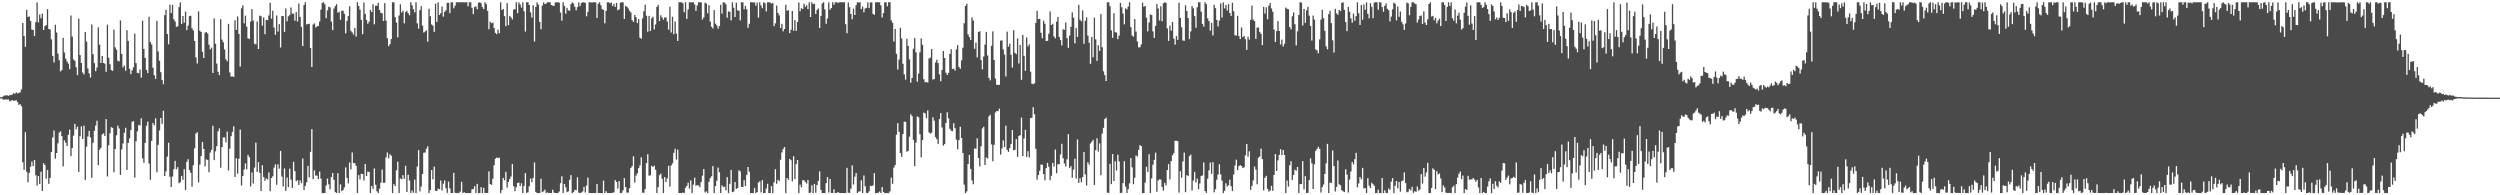 <?xml version="1.0" encoding="UTF-8"?>
<svg xmlns="http://www.w3.org/2000/svg" width="1920" height="150">
  <path d="M0 74.669h1v1.000H0zM1 74.482h1v1.030H1zM2 73.981h1v2.603H2zM3 73.378h1v3.111H3zM4 73.200h1v3.170H4zM5 73.187h1v3.248H5zM6 73.615h1v2.718H6zM7 73.074h1v4.793H7zM8 72.993h1v4.351H8zM9 72.562h1v4.247H9zM10 71.569h1v5.842H10zM11 71.999h1v5.269H11zM12 70.922h1v6.074H12zM13 71.726h1v6.655H13zM14 71.310h1v9.271H14zM15 70.948h1v8.998H15zM16 68.680h1v12.914H16zM17 17.654h1v106.982H17zM18 27.671h1v102.710H18zM19 35.930h1v65.558H19zM20 7.528h1v124.353H20zM21 13.020h1v126.975H21zM22 12.633h1v120.154H22zM23 16.133h1v111.985H23zM24 22.703h1v101.370H24zM25 23.058h1v104.495H25zM26 27.578h1v95.325H26zM27 16.992h1v117.622H27zM28 1.870h1v140.679H28zM29 17.139h1v118.105H29zM30 11.180h1v130.097H30zM31 14.070h1v117.774H31zM32 10.491h1v136.213H32zM33 23.064h1v102.281H33zM34 20.061h1v106.603H34zM35 19.315h1v117.973H35zM36 7.022h1v123.507H36zM37 22.211h1v118.955H37zM38 22.662h1v113.942H38zM39 30.280h1v86.435H39zM40 42.918h1v62.675H40zM41 48.047h1v52.187H41zM42 19.008h1v102.855H42zM43 24.947h1v92.574H43zM44 41.142h1v68.941H44zM45 46.224h1v55.601H45zM46 54.855h1v46.001H46zM47 53.812h1v50.763H47zM48 29.075h1v98.711H48zM49 40.290h1v67.491H49zM50 45.051h1v64.560H50zM51 47.216h1v64.955H51zM52 48.922h1v54.608H52zM53 53.162h1v46.356H53zM54 11.866h1v108.046H54zM55 28.128h1v85.612H55zM56 45.602h1v58.531H56zM57 46.705h1v48.415H57zM58 51.639h1v47.682H58zM59 57.749h1v39.459H59zM60 14.384h1v117.684H60zM61 42.305h1v62.279H61zM62 48.371h1v48.693H62zM63 55.728h1v51.014H63zM64 57.213h1v39.307H64zM65 24.572h1v113.562H65zM66 31.958h1v80.677H66zM67 52.521h1v52.265H67zM68 56.299h1v44.203H68zM69 59.600h1v45.921H69zM70 18.791h1v117.768H70zM71 41.649h1v68.029H71zM72 48.469h1v51.963H72zM73 54.682h1v41.794H73zM74 51.863h1v40.820H74zM75 20.970h1v105.882H75zM76 34.295h1v80.695H76zM77 48.326h1v65.210H77zM78 42.976h1v60.354H78zM79 48.355h1v54.070H79zM80 48.827h1v55.621H80zM81 55.150h1v36.275H81zM82 18.886h1v116.621H82zM83 44.266h1v67.335H83zM84 49.287h1v53.086H84zM85 53.848h1v43.825H85zM86 54.430h1v43.762H86zM87 22.742h1v109.622H87zM88 36.426h1v78.010H88zM89 38.190h1v65.723H89zM90 46.710h1v49.688H90zM91 47.150h1v51.502H91zM92 15.668h1v118.674H92zM93 41.468h1v73.256H93zM94 51.785h1v58.376H94zM95 50.394h1v51.587H95zM96 54.326h1v43.788H96zM97 23.172h1v107.405H97zM98 31.441h1v78.316H98zM99 52.835h1v53.526H99zM100 56.953h1v42.954H100zM101 54.060h1v39.394H101zM102 51.719h1v41.345H102zM103 25.914h1v110.549H103zM104 48.510h1v59.924H104zM105 55.984h1v44.933H105zM106 56.260h1v39.664H106zM107 53.339h1v43.015H107zM108 59.660h1v31.242H108zM109 15.851h1v105.746H109zM110 37.576h1v87.381H110zM111 44.513h1v65.242H111zM112 53.698h1v42.851H112zM113 56.152h1v37.230H113zM114 12.838h1v112.822H114zM115 32.375h1v105.645H115zM116 34.130h1v74.063H116zM117 52.015h1v42.524H117zM118 57.771h1v38.485H118zM119 60.697h1v30.124H119zM120 15.951h1v116.326H120zM121 39.509h1v71.725H121zM122 46.659h1v53.534H122zM123 55.440h1v35.114H123zM124 61.380h1v33.750H124zM125 64.650h1v20.381H125zM126 11.663h1v123.580H126zM127 7.541h1v124.053H127zM128 26.164h1v94.113H128zM129 34.022h1v75.579H129zM130 3.527h1v132.182H130zM131 10.015h1v133.581H131zM132 3.778h1v131.818H132zM133 14.774h1v115.180H133zM134 16.506h1v107.032H134zM135 20.677h1v109.303H135zM136 20.151h1v108.191H136zM137 5.546h1v135.227H137zM138 1.900h1v137.967H138zM139 18.419h1v116.689H139zM140 12.265h1v125.826H140zM141 17.412h1v112.565H141zM142 8.873h1v137.137H142zM143 23.103h1v101.188H143zM144 19.632h1v102.650H144zM145 12.390h1v118.224H145zM146 12.129h1v120.605H146zM147 21.782h1v121.566H147zM148 23.328h1v103.574H148zM149 31.414h1v82.563H149zM150 44.065h1v58.436H150zM151 48.732h1v52.855H151zM152 8.775h1v131.289H152zM153 23.533h1v102.909H153zM154 24.593h1v95.190H154zM155 39.800h1v69.214H155zM156 44.561h1v69.840H156zM157 25.153h1v102.585H157zM158 24.598h1v97.803H158zM159 25.746h1v97.067H159zM160 34.236h1v98.079H160zM161 37.960h1v79.235H161zM162 36.548h1v78.491H162zM163 55.994h1v40.639H163zM164 14.191h1v108.778H164zM165 33.605h1v82.677H165zM166 48.849h1v63.372H166zM167 55.087h1v45.805H167zM168 57.636h1v40.976H168zM169 14.786h1v114.001H169zM170 30.398h1v82.537H170zM171 32.482h1v73.037H171zM172 37.974h1v67.530H172zM173 45.505h1v63.842H173zM174 47.072h1v53.954H174zM175 18.336h1v112.596H175zM176 55.626h1v58.573H176zM177 58.801h1v45.801H177zM178 58.628h1v42.644H178zM179 59.099h1v37.895H179zM180 15.581h1v120.423H180zM181 22.994h1v98.530H181zM182 12.669h1v120.744H182zM183 26.051h1v95.871H183zM184 51.123h1v48.427H184zM185 6.392h1v136.070H185zM186 4.050h1v131.187H186zM187 17.932h1v112.251H187zM188 12.017h1v113.492H188zM189 20.549h1v109.455H189zM190 29.493h1v89.466H190zM191 29.922h1v90.790H191zM192 16.594h1v126.600H192zM193 7.010h1v125.431H193zM194 15.807h1v125.107H194zM195 33.573h1v95.132H195zM196 34.056h1v75.511H196zM197 16.471h1v115.646H197zM198 37.649h1v86.894H198zM199 12.045h1v120.720H199zM200 12.506h1v134.193H200zM201 19.680h1v107.254H201zM202 13.354h1v122.616H202zM203 26.279h1v112.551H203zM204 15.237h1v121.744H204zM205 15.510h1v122.335H205zM206 11.892h1v120.575H206zM207 2.175h1v144.704H207zM208 14.322h1v122.435H208zM209 8.239h1v127.183H209zM210 21.157h1v107.589H210zM211 26.723h1v99.495H211zM212 11.855h1v130.067H212zM213 24.280h1v101.923H213zM214 18.535h1v110.983H214zM215 36.466h1v79.426H215zM216 12.265h1v123.336H216zM217 12.381h1v130.817H217zM218 24.456h1v104.907H218zM219 6.526h1v140.104H219zM220 16.329h1v120.041H220zM221 12.483h1v131.163H221zM222 11.552h1v117.985H222zM223 5.729h1v132.198H223zM224 10.542h1v133.722H224zM225 10.408h1v113.873H225zM226 15.932h1v115.485H226zM227 9.264h1v129.923H227zM228 16.556h1v121.810H228zM229 2.751h1v139.304H229zM230 13.000h1v125.506H230zM231 20.614h1v120.102H231zM232 35.389h1v86.328H232zM233 3.889h1v142.083H233zM234 1.795h1v140.956H234zM235 18.792h1v121.249H235zM236 18.429h1v108.925H236zM237 18.196h1v117.952H237zM238 36.935h1v79.673H238zM239 51.458h1v47.731H239zM240 18.853h1v118.717H240zM241 17.918h1v112.958H241zM242 21.067h1v113.815H242zM243 20.263h1v114.603H243zM244 19.899h1v117.696H244zM245 16.476h1v115.226H245zM246 7.410h1v129.737H246zM247 2.200h1v146.077H247zM248 1.720h1v146.560H248zM249 3.317h1v144.960H249zM250 14.002h1v128.411H250zM251 7.962h1v129.137H251zM252 5.240h1v136.321H252zM253 5.620h1v139.746H253zM254 16.611h1v119.326H254zM255 23.131h1v109.738H255zM256 6.593h1v131.488H256zM257 4.708h1v142.827H257zM258 3.227h1v145.001H258zM259 9.724h1v123.285H259zM260 9.010h1v139.270H260zM261 15.184h1v126.422H261zM262 8.259h1v138.581H262zM263 8.263h1v137.712H263zM264 10.635h1v133.296H264zM265 25.581h1v103.042H265zM266 16.029h1v120.579H266zM267 12.372h1v128.460H267zM268 4.754h1v120.081H268zM269 23.720h1v106.317H269zM270 24.958h1v92.131H270zM271 26.537h1v98.757H271zM272 21.497h1v103.765H272zM273 28.092h1v99.242H273zM274 1.721h1v146.525H274zM275 4.624h1v129.855H275zM276 7.417h1v130.350H276zM277 15.329h1v118.073H277zM278 26.286h1v107.413H278zM279 1.931h1v136.734H279zM280 10.645h1v115.338H280zM281 15.254h1v119.906H281zM282 18.235h1v113.567H282zM283 16.617h1v115.468H283zM284 7.514h1v140.703H284zM285 9.295h1v133.538H285zM286 3.295h1v141.815H286zM287 18.667h1v110.730H287zM288 4.373h1v137.492H288zM289 4.479h1v142.456H289zM290 2.156h1v146.122H290zM291 7.621h1v137.279H291zM292 9.812h1v130.480H292zM293 10.151h1v120.040H293zM294 16.108h1v124.340H294zM295 2.375h1v137.985H295zM296 15.841h1v105.099H296zM297 29.379h1v87.711H297zM298 35.478h1v86.163H298zM299 33.895h1v84.600H299zM300 30.013h1v89.612H300zM301 1.757h1v146.506H301zM302 1.776h1v139.654H302zM303 13.162h1v129.760H303zM304 17.287h1v113.466H304zM305 28.725h1v95.498H305zM306 11.921h1v136.354H306zM307 3.295h1v133.755H307zM308 9.624h1v128.043H308zM309 8.186h1v126.314H309zM310 17.896h1v119.421H310zM311 9.295h1v118.042H311zM312 8.277h1v139.164H312zM313 10.068h1v124.110H313zM314 11.700h1v126.969H314zM315 1.721h1v146.426H315zM316 4.107h1v142.246H316zM317 7.094h1v140.981H317zM318 9.481h1v128.432H318zM319 1.724h1v146.550H319zM320 17.924h1v109.947H320zM321 21.981h1v93.245H321zM322 7.904h1v139.072H322zM323 4.734h1v138.509H323zM324 19.694h1v113.928H324zM325 24.977h1v92.362H325zM326 24.203h1v92.954H326zM327 23.304h1v90.914H327zM328 32.012h1v80.339H328zM329 6.684h1v141.571H329zM330 12.487h1v133.411H330zM331 18.776h1v111.783H331zM332 19.656h1v118.073H332zM333 24.471h1v103.459H333zM334 2.833h1v143.632H334zM335 16.844h1v129.908H335zM336 1.765h1v143.108H336zM337 11.522h1v133.834H337zM338 10.172h1v128.428H338zM339 5.036h1v141.253H339zM340 12.767h1v128.263H340zM341 9.101h1v129.500H341zM342 7.930h1v136.610H342zM343 2.203h1v145.917H343zM344 2.155h1v137.303H344zM345 10.120h1v134.512H345zM346 1.787h1v146.480H346zM347 1.726h1v146.496H347zM348 6.344h1v126.436H348zM349 4.328h1v143.759H349zM350 1.735h1v146.503H350zM351 1.720h1v146.558H351zM352 1.721h1v146.451H352zM353 1.724h1v145.410H353zM354 1.720h1v137.879H354zM355 1.721h1v146.525H355zM356 1.778h1v145.835H356zM357 1.759h1v146.521H357zM358 1.741h1v146.536H358zM359 4.851h1v143.414H359zM360 1.730h1v146.547H360zM361 1.720h1v146.429H361zM362 6.014h1v139.381H362zM363 10.859h1v134.349H363zM364 5.412h1v137.592H364zM365 4.866h1v143.356H365zM366 7.042h1v134.183H366zM367 2.041h1v146.238H367zM368 1.720h1v146.531H368zM369 2.495h1v141.209H369zM370 5.453h1v142.802H370zM371 6.982h1v137.283H371zM372 1.724h1v146.430H372zM373 3.250h1v145.014H373zM374 8.409h1v139.783H374zM375 22.466h1v109.122H375zM376 16.714h1v124.626H376zM377 17.818h1v124.172H377zM378 17.314h1v120.000H378zM379 21.610h1v105.317H379zM380 25.256h1v96.623H380zM381 26.272h1v94.701H381zM382 22.770h1v98.622H382zM383 25.490h1v95.615H383zM384 1.757h1v146.496H384zM385 7.717h1v138.271H385zM386 6.856h1v129.735H386zM387 12.371h1v126.124H387zM388 20.110h1v111.845H388zM389 2.402h1v141.609H389zM390 19.287h1v120.506H390zM391 12.177h1v125.336H391zM392 13.379h1v122.195H392zM393 14.960h1v110.941H393zM394 7.381h1v135.580H394zM395 7.066h1v139.758H395zM396 1.721h1v142.080H396zM397 10.155h1v130.427H397zM398 1.777h1v138.402H398zM399 3.435h1v139.520H399zM400 5.834h1v134.982H400zM401 1.795h1v146.479H401zM402 8.667h1v134.095H402zM403 24.237h1v108.716H403zM404 1.722h1v146.430H404zM405 1.720h1v145.970H405zM406 3.781h1v139.330H406zM407 9.454h1v127.638H407zM408 13.504h1v126.425H408zM409 4.003h1v132.635H409zM410 31.841h1v92.949H410zM411 5.386h1v142.023H411zM412 1.841h1v146.430H412zM413 3.601h1v144.674H413zM414 16.826h1v131.447H414zM415 22.429h1v114.882H415zM416 4.326h1v143.273H416zM417 1.912h1v145.008H417zM418 3.171h1v142.496H418zM419 2.658h1v145.591H419zM420 1.747h1v146.064H420zM421 1.737h1v146.538H421zM422 1.720h1v146.446H422zM423 3.907h1v144.372H423zM424 4.279h1v141.435H424zM425 4.605h1v143.292H425zM426 1.885h1v146.392H426zM427 1.720h1v146.560H427zM428 1.722h1v146.558H428zM429 2.064h1v145.028H429zM430 9.585h1v131.060H430zM431 15.892h1v119.478H431zM432 1.723h1v146.495H432zM433 4.564h1v136.735H433zM434 10.423h1v133.404H434zM435 5.989h1v141.547H435zM436 7.928h1v138.966H436zM437 8.231h1v129.866H437zM438 3.209h1v131.278H438zM439 1.735h1v146.540H439zM440 2.642h1v144.840H440zM441 5.157h1v140.609H441zM442 7.917h1v138.172H442zM443 5.407h1v130.781H443zM444 1.824h1v146.085H444zM445 4.690h1v143.565H445zM446 2.371h1v145.542H446zM447 1.801h1v145.265H447zM448 1.722h1v141.799H448zM449 2.222h1v145.629H449zM450 12.550h1v129.929H450zM451 9.092h1v127.304H451zM452 1.721h1v146.443H452zM453 1.720h1v146.559H453zM454 1.977h1v146.297H454zM455 1.720h1v146.521H455zM456 1.742h1v146.472H456zM457 1.811h1v146.467H457zM458 13.761h1v127.622H458zM459 2.799h1v145.451H459zM460 1.731h1v146.548H460zM461 4.037h1v144.236H461zM462 7.034h1v141.218H462zM463 7.652h1v131.126H463zM464 17.941h1v130.279H464zM465 8.388h1v138.448H465zM466 1.748h1v146.526H466zM467 1.722h1v146.558H467zM468 2.507h1v145.761H468zM469 1.920h1v146.357H469zM470 4.588h1v143.429H470zM471 2.934h1v144.874H471zM472 5.313h1v133.031H472zM473 2.249h1v137.496H473zM474 7.888h1v136.896H474zM475 7.160h1v131.920H475zM476 2.016h1v146.258H476zM477 1.771h1v146.357H477zM478 1.728h1v144.458H478zM479 14.583h1v122.291H479zM480 4.513h1v139.099H480zM481 5.236h1v142.708H481zM482 6.430h1v141.483H482zM483 8.168h1v136.354H483zM484 9.507h1v119.490H484zM485 15.480h1v112.163H485zM486 16.827h1v103.194H486zM487 11.517h1v128.663H487zM488 13.165h1v121.628H488zM489 17.737h1v115.364H489zM490 14.626h1v114.465H490zM491 28.912h1v98.140H491zM492 29.792h1v91.022H492zM493 14.126h1v133.819H493zM494 8.610h1v139.477H494zM495 3.569h1v141.615H495zM496 12.100h1v113.205H496zM497 24.391h1v94.041H497zM498 12.180h1v122.772H498zM499 23.795h1v110.822H499zM500 14.050h1v113.295H500zM501 12.848h1v115.463H501zM502 22.553h1v104.613H502zM503 18.766h1v111.629H503zM504 5.389h1v142.883H504zM505 3.670h1v140.071H505zM506 16.178h1v118.398H506zM507 11.739h1v121.607H507zM508 13.356h1v123.919H508zM509 15.132h1v133.114H509zM510 13.400h1v122.575H510zM511 13.342h1v126.545H511zM512 16.609h1v120.409H512zM513 22.786h1v104.532H513zM514 5.118h1v138.219H514zM515 24.961h1v102.125H515zM516 12.852h1v112.627H516zM517 26.296h1v91.116H517zM518 16.508h1v97.710H518zM519 25.811h1v96.769H519zM520 31.438h1v83.486H520zM521 1.720h1v146.558H521zM522 1.722h1v146.557H522zM523 1.743h1v146.520H523zM524 2.516h1v145.280H524zM525 9.391h1v138.832H525zM526 1.791h1v142.427H526zM527 14.558h1v128.163H527zM528 7.244h1v133.036H528zM529 1.724h1v143.135H529zM530 1.720h1v136.752H530zM531 1.732h1v146.548H531zM532 1.749h1v140.072H532zM533 3.440h1v133.069H533zM534 8.335h1v134.323H534zM535 4.151h1v137.959H535zM536 1.733h1v140.664H536zM537 1.808h1v141.926H537zM538 1.721h1v137.982H538zM539 14.945h1v119.978H539zM540 13.425h1v116.384H540zM541 2.125h1v145.658H541zM542 2.691h1v144.303H542zM543 10.194h1v138.040H543zM544 3.982h1v135.624H544zM545 16.591h1v120.204H545zM546 20.552h1v114.790H546zM547 21.859h1v105.657H547zM548 7.763h1v140.517H548zM549 18.188h1v124.746H549zM550 19.550h1v119.279H550zM551 22.003h1v106.640H551zM552 20.044h1v112.282H552zM553 3.627h1v144.621H553zM554 10.474h1v131.870H554zM555 1.787h1v141.874H555zM556 1.990h1v141.395H556zM557 3.334h1v142.879H557zM558 13.535h1v122.510H558zM559 8.678h1v139.595H559zM560 9.050h1v132.111H560zM561 15.683h1v114.834H561zM562 1.771h1v145.757H562zM563 5.889h1v141.199H563zM564 13.077h1v126.714H564zM565 2.053h1v143.028H565zM566 7.939h1v136.402H566zM567 8.219h1v122.524H567zM568 15.689h1v115.964H568zM569 1.751h1v141.740H569zM570 1.778h1v141.956H570zM571 7.155h1v131.220H571zM572 4.491h1v138.371H572zM573 7.109h1v127.207H573zM574 21.378h1v106.868H574zM575 18.238h1v113.637H575zM576 1.740h1v146.540H576zM577 1.720h1v146.557H577zM578 1.869h1v146.384H578zM579 1.787h1v142.489H579zM580 4.384h1v143.896H580zM581 2.002h1v145.576H581zM582 13.467h1v126.713H582zM583 1.726h1v137.526H583zM584 4.241h1v143.557H584zM585 6.322h1v131.955H585zM586 1.774h1v146.505H586zM587 2.487h1v145.716H587zM588 8.775h1v136.067H588zM589 1.725h1v139.417H589zM590 1.723h1v146.557H590zM591 1.829h1v146.404H591zM592 2.835h1v140.171H592zM593 2.141h1v146.123H593zM594 20.124h1v119.923H594zM595 17.921h1v111.989H595zM596 4.230h1v136.856H596zM597 9.954h1v128.105H597zM598 11.842h1v127.254H598zM599 21.536h1v101.166H599zM600 18.264h1v98.800H600zM601 24.049h1v90.338H601zM602 22.275h1v90.622H602zM603 3.623h1v144.656H603zM604 8.273h1v128.467H604zM605 7.798h1v130.296H605zM606 25.425h1v96.632H606zM607 22.847h1v100.183H607zM608 8.400h1v130.912H608zM609 23.592h1v96.389H609zM610 15.384h1v122.226H610zM611 23.711h1v102.324H611zM612 16.909h1v105.965H612zM613 1.894h1v146.379H613zM614 8.651h1v133.137H614zM615 6.306h1v137.602H615zM616 6.982h1v131.437H616zM617 2.840h1v135.617H617zM618 5.298h1v134.412H618zM619 4.096h1v136.845H619zM620 6.995h1v131.175H620zM621 1.766h1v146.513H621zM622 13.032h1v134.864H622zM623 1.723h1v140.579H623zM624 3.263h1v145.013H624zM625 2.734h1v138.524H625zM626 10.698h1v137.281H626zM627 7.622h1v134.434H627zM628 6.559h1v132.382H628zM629 21.436h1v110.123H629zM630 12.207h1v133.591H630zM631 2.682h1v145.591H631zM632 1.737h1v146.502H632zM633 7.210h1v141.068H633zM634 18.256h1v122.404H634zM635 14.181h1v121.830H635zM636 1.817h1v146.023H636zM637 7.409h1v130.122H637zM638 6.153h1v142.039H638zM639 1.733h1v146.547H639zM640 3.638h1v141.702H640zM641 1.720h1v146.540H641zM642 1.721h1v146.557H642zM643 2.176h1v145.289H643zM644 1.822h1v146.324H644zM645 1.730h1v146.546H645zM646 1.723h1v146.513H646zM647 1.720h1v146.557H647zM648 1.723h1v146.557H648zM649 18.606h1v129.622H649zM650 25.486h1v103.388H650zM651 1.914h1v146.054H651zM652 5.550h1v142.555H652zM653 10.737h1v134.144H653zM654 14.818h1v112.170H654zM655 6.632h1v135.076H655zM656 11.507h1v124.242H656zM657 3.996h1v128.921H657zM658 1.801h1v146.476H658zM659 1.843h1v145.301H659zM660 1.742h1v145.220H660zM661 6.962h1v131.536H661zM662 5.076h1v143.204H662zM663 9.411h1v125.350H663zM664 6.481h1v136.610H664zM665 5.983h1v142.145H665zM666 1.793h1v146.480H666zM667 6.213h1v140.670H667zM668 1.913h1v140.764H668zM669 1.800h1v141.153H669zM670 10.638h1v131.736H670zM671 11.386h1v121.640H671zM672 1.721h1v146.556H672zM673 1.731h1v146.548H673zM674 1.720h1v146.300H674zM675 1.815h1v145.302H675zM676 4.136h1v144.073H676zM677 13.488h1v130.190H677zM678 10.049h1v137.449H678zM679 1.759h1v146.511H679zM680 1.720h1v146.556H680zM681 4.862h1v143.418H681zM682 1.720h1v146.555H682zM683 1.735h1v145.284H683zM684 15.558h1v120.843H684zM685 17.469h1v123.744H685zM686 31.912h1v96.799H686zM687 22.260h1v104.586H687zM688 41.312h1v62.092H688zM689 53.369h1v41.192H689zM690 45.714h1v55.575H690zM691 21.277h1v96.198H691zM692 29.518h1v90.951H692zM693 48.974h1v54.032H693zM694 57.166h1v36.285H694zM695 61.113h1v32.540H695zM696 29.743h1v86.788H696zM697 35.209h1v80.594H697zM698 45.669h1v59.301H698zM699 63.483h1v24.293H699zM700 59.808h1v29.426H700zM701 37.448h1v69.958H701zM702 29.298h1v98.332H702zM703 40.176h1v69.291H703zM704 62.796h1v26.626H704zM705 56.531h1v33.547H705zM706 40.169h1v62.911H706zM707 29.427h1v91.385H707zM708 34.392h1v73.164H708zM709 60.850h1v25.649H709zM710 63.149h1v23.946H710zM711 63.070h1v27.690H711zM712 63.426h1v21.360H712zM713 44.955h1v56.733H713zM714 44.130h1v58.528H714zM715 37.609h1v64.341H715zM716 61.152h1v28.892H716zM717 60.726h1v31.912H717zM718 47.938h1v57.350H718zM719 45.807h1v61.131H719zM720 48.412h1v62.090H720zM721 57.085h1v34.412H721zM722 62.414h1v24.398H722zM723 53.706h1v44.126H723zM724 39.190h1v72.617H724zM725 44.498h1v66.191H725zM726 55.789h1v38.691H726zM727 57.589h1v28.656H727zM728 55.912h1v35.005H728zM729 41.481h1v57.394H729zM730 37.735h1v62.691H730zM731 52.999h1v47.790H731zM732 52.666h1v41.952H732zM733 54.243h1v44.259H733zM734 38.009h1v69.207H734zM735 34.654h1v80.019H735zM736 51.486h1v56.082H736zM737 52.784h1v44.555H737zM738 46.400h1v59.635H738zM739 36.613h1v80.874H739zM740 17.860h1v123.918H740zM741 4.566h1v143.714H741zM742 2.893h1v144.092H742zM743 26.418h1v99.587H743zM744 28.446h1v90.527H744zM745 30.659h1v99.016H745zM746 13.350h1v125.229H746zM747 15.755h1v125.736H747zM748 37.456h1v76.549H748zM749 32.736h1v81.551H749zM750 44.072h1v62.174H750zM751 24.608h1v96.725H751zM752 23.949h1v103.916H752zM753 46.194h1v66.121H753zM754 53.287h1v45.325H754zM755 43.456h1v53.870H755zM756 34.222h1v92.496H756zM757 24.490h1v96.560H757zM758 42.605h1v79.121H758zM759 59.829h1v29.569H759zM760 61.765h1v26.425H760zM761 35.157h1v75.732H761zM762 24.111h1v99.669H762zM763 46.067h1v65.147H763zM764 60.295h1v26.062H764zM765 65.149h1v20.167H765zM766 65.138h1v20.266H766zM767 65.157h1v18.283H767zM768 31.168h1v87.576H768zM769 31.004h1v83.057H769zM770 38.002h1v69.813H770zM771 41.874h1v70.976H771zM772 58.716h1v37.819H772zM773 24.310h1v90.790H773zM774 35.820h1v80.866H774zM775 33.534h1v80.255H775zM776 42.108h1v68.448H776zM777 51.845h1v48.033H777zM778 23.188h1v92.328H778zM779 40.540h1v74.471H779zM780 41.642h1v65.198H780zM781 29.553h1v90.846H781zM782 48.745h1v55.769H782zM783 34.516h1v69.229H783zM784 61.310h1v28.991H784zM785 26.847h1v92.982H785zM786 42.902h1v63.455H786zM787 54.358h1v45.322H787zM788 28.798h1v91.678H788zM789 35.661h1v80.439H789zM790 34.034h1v86.924H790zM791 55.035h1v35.710H791zM792 64.252h1v26.236H792zM793 64.684h1v17.651H793zM794 63.980h1v23.768H794zM795 17.568h1v96.715H795zM796 8.317h1v129.716H796zM797 14.653h1v119.835H797zM798 14.458h1v116.704H798zM799 25.130h1v101.349H799zM800 29.398h1v97.065H800zM801 15.872h1v117.783H801zM802 18.204h1v120.251H802zM803 31.473h1v97.657H803zM804 31.311h1v93.776H804zM805 25.918h1v102.065H805zM806 8.825h1v129.561H806zM807 19.190h1v115.757H807zM808 18.223h1v106.885H808zM809 28.044h1v99.874H809zM810 29.499h1v85.346H810zM811 16.684h1v116.325H811zM812 12.999h1v113.148H812zM813 28.375h1v97.756H813zM814 30.796h1v87.847H814zM815 34.893h1v75.564H815zM816 22.505h1v99.055H816zM817 22.874h1v102.666H817zM818 17.230h1v110.693H818zM819 29.316h1v93.061H819zM820 36.727h1v66.298H820zM821 27.323h1v101.791H821zM822 20.611h1v107.030H822zM823 9.498h1v126.982H823zM824 13.506h1v116.683H824zM825 33.326h1v88.513H825zM826 21.443h1v115.715H826zM827 28.353h1v78.749H827zM828 3.724h1v136.740H828zM829 15.158h1v121.772H829zM830 16.312h1v123.740H830zM831 8.019h1v127.955H831zM832 33.712h1v83.046H832zM833 15.994h1v118.019H833zM834 13.325h1v129.140H834zM835 27.281h1v97.337H835zM836 32.832h1v93.572H836zM837 49.009h1v61.251H837zM838 28.350h1v80.577H838zM839 43.989h1v63.421H839zM840 13.561h1v128.479H840zM841 30.225h1v85.119H841zM842 46.770h1v59.488H842zM843 34.745h1v81.677H843zM844 39.111h1v70.997H844zM845 10.789h1v123.826H845zM846 36.241h1v66.403H846zM847 54.788h1v43.417H847zM848 57.681h1v33.735H848zM849 62.212h1v28.083H849zM850 1.723h1v146.200H850zM851 1.786h1v146.485H851zM852 4.831h1v120.968H852zM853 23.299h1v118.125H853zM854 29.086h1v89.201H854zM855 10.135h1v128.889H855zM856 24.747h1v99.106H856zM857 24.969h1v105.942H857zM858 30.094h1v88.668H858zM859 27.299h1v96.681H859zM860 2.236h1v146.039H860zM861 5.560h1v142.461H861zM862 10.420h1v130.177H862zM863 18.697h1v105.127H863zM864 6.444h1v136.802H864zM865 7.180h1v141.100H865zM866 5.007h1v140.312H866zM867 1.732h1v139.126H867zM868 20.858h1v100.578H868zM869 27.296h1v101.239H869zM870 28.230h1v113.214H870zM871 14.633h1v121.864H871zM872 24.248h1v95.160H872zM873 31.821h1v88.368H873zM874 36.370h1v78.746H874zM875 36.320h1v75.152H875zM876 34.077h1v78.193H876zM877 1.999h1v146.280H877zM878 5.167h1v143.104H878zM879 4.586h1v135.685H879zM880 13.526h1v114.519H880zM881 24.123h1v107.903H881zM882 17.360h1v101.067H882zM883 11.134h1v137.096H883zM884 11.497h1v125.553H884zM885 24.137h1v102.391H885zM886 29.158h1v93.614H886zM887 19.917h1v97.329H887zM888 3.199h1v144.050H888zM889 6.576h1v132.030H889zM890 15.765h1v121.904H890zM891 4.835h1v133.105H891zM892 16.330h1v127.239H892zM893 2.468h1v143.924H893zM894 1.748h1v138.657H894zM895 2.239h1v140.193H895zM896 21.808h1v108.866H896zM897 31.452h1v94.535H897zM898 19.626h1v118.114H898zM899 23.578h1v100.145H899zM900 16.850h1v102.394H900zM901 29.647h1v88.019H901zM902 34.301h1v73.825H902zM903 27.718h1v80.412H903zM904 30.615h1v77.849H904zM905 2.028h1v145.871H905zM906 13.824h1v117.654H906zM907 20.945h1v115.579H907zM908 31.082h1v92.879H908zM909 31.333h1v85.862H909zM910 4.027h1v143.605H910zM911 8.444h1v125.986H911zM912 13.861h1v121.416H912zM913 30.046h1v89.816H913zM914 24.099h1v94.655H914zM915 4.556h1v141.846H915zM916 6.463h1v132.188H916zM917 12.382h1v119.611H917zM918 21.295h1v118.842H918zM919 5.568h1v131.619H919zM920 1.753h1v143.567H920zM921 1.720h1v139.239H921zM922 8.939h1v126.272H922zM923 18.307h1v116.385H923zM924 20.465h1v104.232H924zM925 1.730h1v144.934H925zM926 3.168h1v144.986H926zM927 14.155h1v123.073H927zM928 16.225h1v114.562H928zM929 23.502h1v101.342H929zM930 17.616h1v115.864H930zM931 27.224h1v97.277H931zM932 3.762h1v143.925H932zM933 6.251h1v139.062H933zM934 15.320h1v122.684H934zM935 20.308h1v113.772H935zM936 15.797h1v110.293H936zM937 2.644h1v131.248H937zM938 13.540h1v125.090H938zM939 1.896h1v146.382H939zM940 6.453h1v140.085H940zM941 3.829h1v136.922H941zM942 8.125h1v135.074H942zM943 3.163h1v139.119H943zM944 10.059h1v127.960H944zM945 12.239h1v130.751H945zM946 2.075h1v144.720H946zM947 8.640h1v125.336H947zM948 27.146h1v99.967H948zM949 27.299h1v95.311H949zM950 12.117h1v118.549H950zM951 27.691h1v99.916H951zM952 30.061h1v96.763H952zM953 21.117h1v106.372H953zM954 28.507h1v100.563H954zM955 27.608h1v100.827H955zM956 30.125h1v89.158H956zM957 38.286h1v72.289H957zM958 28.255h1v92.029H958zM959 30.472h1v85.764H959zM960 15.289h1v130.532H960zM961 4.295h1v138.416H961zM962 15.004h1v123.578H962zM963 16.207h1v111.702H963zM964 29.907h1v100.335H964zM965 21.183h1v120.335H965zM966 21.134h1v99.943H966zM967 24.453h1v95.772H967zM968 26.039h1v88.089H968zM969 34.629h1v87.594H969zM970 5.289h1v141.002H970zM971 10.410h1v126.140H971zM972 5.614h1v129.405H972zM973 14.814h1v130.251H973zM974 4.367h1v142.762H974zM975 2.290h1v144.012H975zM976 6.484h1v136.268H976zM977 9.030h1v137.534H977zM978 22.719h1v111.638H978zM979 32.251h1v86.126H979zM980 23.870h1v107.392H980zM981 16.181h1v106.976H981zM982 23.812h1v95.119H982zM983 34.143h1v80.445H983zM984 30.412h1v88.848H984zM985 35.753h1v79.370H985zM986 33.596h1v85.457H986zM987 5.788h1v142.492H987zM988 6.735h1v131.929H988zM989 7.135h1v136.183H989zM990 20.795h1v106.132H990zM991 22.506h1v101.258H991zM992 12.568h1v125.596H992zM993 9.562h1v124.789H993zM994 18.567h1v111.741H994zM995 34.938h1v96.202H995zM996 24.048h1v104.149H996zM997 11.537h1v136.710H997zM998 1.748h1v139.642H998zM999 1.991h1v139.336H999zM1000 19.574h1v104.228H1000zM1001 6.859h1v138.609H1001zM1002 17.576h1v117.721H1002zM1003 7.951h1v140.267H1003zM1004 5.261h1v142.843H1004zM1005 12.030h1v126.274H1005zM1006 19.939h1v101.654H1006zM1007 31.137h1v94.275H1007zM1008 11.913h1v133.249H1008zM1009 15.047h1v111.184H1009zM1010 37.945h1v77.858H1010zM1011 38.726h1v75.608H1011zM1012 40.895h1v71.811H1012zM1013 30.218h1v84.119H1013zM1014 15.061h1v132.812H1014zM1015 7.504h1v136.232H1015zM1016 13.954h1v127.754H1016zM1017 23.649h1v109.857H1017zM1018 35.562h1v89.892H1018zM1019 37.896h1v72.610H1019zM1020 10.873h1v137.376H1020zM1021 8.369h1v131.894H1021zM1022 17.717h1v122.792H1022zM1023 30.995h1v84.589H1023zM1024 40.327h1v87.192H1024zM1025 6.740h1v140.368H1025zM1026 10.245h1v133.298H1026zM1027 11.390h1v111.822H1027zM1028 7.700h1v133.846H1028zM1029 8.566h1v133.698H1029zM1030 2.138h1v143.959H1030zM1031 1.767h1v145.157H1031zM1032 7.579h1v139.872H1032zM1033 16.937h1v113.057H1033zM1034 23.906h1v110.170H1034zM1035 5.396h1v142.488H1035zM1036 8.997h1v128.917H1036zM1037 14.085h1v117.640H1037zM1038 17.404h1v106.944H1038zM1039 10.470h1v115.838H1039zM1040 15.942h1v106.308H1040zM1041 12.401h1v104.946H1041zM1042 1.757h1v142.104H1042zM1043 10.199h1v130.695H1043zM1044 19.209h1v116.776H1044zM1045 3.804h1v133.880H1045zM1046 15.183h1v113.756H1046zM1047 3.416h1v141.307H1047zM1048 7.542h1v136.893H1048zM1049 1.836h1v146.387H1049zM1050 10.659h1v126.125H1050zM1051 14.067h1v128.453H1051zM1052 2.419h1v141.979H1052zM1053 5.207h1v135.111H1053zM1054 13.962h1v127.485H1054zM1055 1.970h1v140.717H1055zM1056 1.721h1v146.559H1056zM1057 1.722h1v146.542H1057zM1058 7.475h1v138.202H1058zM1059 1.764h1v146.503H1059zM1060 1.862h1v146.418H1060zM1061 5.415h1v131.224H1061zM1062 9.034h1v139.245H1062zM1063 4.464h1v141.677H1063zM1064 2.624h1v145.656H1064zM1065 6.715h1v141.458H1065zM1066 7.870h1v136.899H1066zM1067 16.448h1v129.313H1067zM1068 12.764h1v126.751H1068zM1069 7.214h1v129.525H1069zM1070 1.985h1v146.293H1070zM1071 2.864h1v139.805H1071zM1072 15.737h1v123.314H1072zM1073 4.915h1v139.723H1073zM1074 12.922h1v126.822H1074zM1075 8.851h1v138.364H1075zM1076 16.769h1v122.386H1076zM1077 18.662h1v119.924H1077zM1078 22.944h1v109.442H1078zM1079 18.072h1v122.414H1079zM1080 1.980h1v145.747H1080zM1081 2.572h1v144.663H1081zM1082 11.703h1v133.470H1082zM1083 5.322h1v141.033H1083zM1084 1.738h1v141.722H1084zM1085 1.763h1v146.366H1085zM1086 2.636h1v144.229H1086zM1087 3.258h1v144.110H1087zM1088 17.284h1v125.898H1088zM1089 14.937h1v131.496H1089zM1090 12.247h1v133.274H1090zM1091 11.885h1v121.803H1091zM1092 18.361h1v122.660H1092zM1093 8.707h1v120.263H1093zM1094 17.417h1v118.282H1094zM1095 19.182h1v113.288H1095zM1096 14.803h1v110.281H1096zM1097 2.997h1v145.248H1097zM1098 1.730h1v146.533H1098zM1099 12.705h1v131.644H1099zM1100 12.169h1v117.095H1100zM1101 15.553h1v114.853H1101zM1102 13.693h1v131.487H1102zM1103 17.908h1v113.552H1103zM1104 15.821h1v118.113H1104zM1105 14.327h1v118.911H1105zM1106 20.074h1v116.959H1106zM1107 1.723h1v145.855H1107zM1108 1.810h1v140.557H1108zM1109 3.830h1v140.201H1109zM1110 16.146h1v131.770H1110zM1111 5.239h1v143.030H1111zM1112 1.730h1v146.375H1112zM1113 4.596h1v143.567H1113zM1114 1.888h1v146.392H1114zM1115 13.989h1v129.817H1115zM1116 15.883h1v126.688H1116zM1117 7.295h1v140.959H1117zM1118 17.896h1v123.504H1118zM1119 12.037h1v124.370H1119zM1120 9.673h1v123.700H1120zM1121 15.163h1v116.513H1121zM1122 22.669h1v114.845H1122zM1123 21.657h1v113.188H1123zM1124 9.816h1v138.463H1124zM1125 5.071h1v140.060H1125zM1126 1.874h1v144.016H1126zM1127 12.138h1v122.895H1127zM1128 18.950h1v119.053H1128zM1129 4.098h1v133.767H1129zM1130 18.082h1v119.634H1130zM1131 23.054h1v113.646H1131zM1132 12.362h1v125.641H1132zM1133 30.670h1v108.935H1133zM1134 1.787h1v136.338H1134zM1135 1.721h1v142.251H1135zM1136 1.722h1v146.542H1136zM1137 3.722h1v132.999H1137zM1138 6.089h1v142.184H1138zM1139 5.410h1v142.001H1139zM1140 1.742h1v146.537H1140zM1141 3.698h1v144.580H1141zM1142 6.861h1v136.376H1142zM1143 10.860h1v128.378H1143zM1144 16.093h1v120.879H1144zM1145 3.311h1v144.967H1145zM1146 4.599h1v136.534H1146zM1147 8.804h1v136.323H1147zM1148 14.839h1v124.300H1148zM1149 13.479h1v129.231H1149zM1150 15.358h1v128.587H1150zM1151 13.690h1v125.619H1151zM1152 1.822h1v138.673H1152zM1153 4.615h1v126.433H1153zM1154 13.672h1v111.553H1154zM1155 13.861h1v111.556H1155zM1156 16.946h1v121.234H1156zM1157 10.195h1v126.183H1157zM1158 15.964h1v118.879H1158zM1159 7.159h1v134.395H1159zM1160 9.341h1v127.759H1160zM1161 21.466h1v115.157H1161zM1162 9.859h1v125.944H1162zM1163 8.816h1v127.871H1163zM1164 16.721h1v108.036H1164zM1165 7.604h1v140.441H1165zM1166 3.450h1v144.468H1166zM1167 8.485h1v132.878H1167zM1168 4.589h1v137.246H1168zM1169 4.738h1v143.402H1169zM1170 5.425h1v134.951H1170zM1171 13.377h1v124.881H1171zM1172 3.712h1v144.456H1172zM1173 4.750h1v143.491H1173zM1174 8.430h1v139.432H1174zM1175 7.994h1v131.159H1175zM1176 1.723h1v146.217H1176zM1177 7.354h1v140.882H1177zM1178 12.526h1v121.452H1178zM1179 1.854h1v146.402H1179zM1180 1.722h1v143.003H1180zM1181 4.295h1v143.320H1181zM1182 11.774h1v126.333H1182zM1183 16.575h1v112.533H1183zM1184 2.633h1v134.982H1184zM1185 22.280h1v114.430H1185zM1186 15.309h1v129.894H1186zM1187 19.301h1v114.487H1187zM1188 32.229h1v93.664H1188zM1189 18.258h1v114.672H1189zM1190 22.276h1v108.527H1190zM1191 22.397h1v110.723H1191zM1192 32.500h1v88.230H1192zM1193 23.156h1v106.554H1193zM1194 34.441h1v81.657H1194zM1195 4.920h1v140.204H1195zM1196 11.949h1v120.323H1196zM1197 23.455h1v108.595H1197zM1198 27.674h1v100.717H1198zM1199 40.753h1v70.225H1199zM1200 9.096h1v130.343H1200zM1201 19.807h1v106.561H1201zM1202 29.728h1v86.437H1202zM1203 35.489h1v92.936H1203zM1204 44.976h1v63.790H1204zM1205 21.271h1v101.815H1205zM1206 9.644h1v134.634H1206zM1207 15.505h1v117.742H1207zM1208 23.026h1v98.318H1208zM1209 35.985h1v69.205H1209zM1210 37.397h1v95.084H1210zM1211 40.040h1v69.676H1211zM1212 16.802h1v121.216H1212zM1213 25.487h1v101.531H1213zM1214 17.271h1v101.803H1214zM1215 28.944h1v91.059H1215zM1216 37.886h1v77.495H1216zM1217 18.669h1v123.588H1217zM1218 29.818h1v90.418H1218zM1219 35.692h1v77.939H1219zM1220 31.629h1v100.490H1220zM1221 53.113h1v53.815H1221zM1222 15.736h1v121.565H1222zM1223 31.306h1v80.908H1223zM1224 16.235h1v114.709H1224zM1225 27.061h1v94.391H1225zM1226 47.954h1v69.487H1226zM1227 15.333h1v115.184H1227zM1228 23.571h1v95.310H1228zM1229 23.245h1v94.216H1229zM1230 36.972h1v92.890H1230zM1231 36.382h1v74.622H1231zM1232 24.803h1v90.914H1232zM1233 41.177h1v70.876H1233zM1234 6.969h1v129.176H1234zM1235 29.982h1v88.871H1235zM1236 25.556h1v96.591H1236zM1237 37.723h1v87.100H1237zM1238 43.277h1v63.583H1238zM1239 1.744h1v135.201H1239zM1240 28.163h1v99.575H1240zM1241 23.139h1v104.563H1241zM1242 28.414h1v93.074H1242zM1243 36.268h1v80.266H1243zM1244 3.294h1v129.305H1244zM1245 24.473h1v93.160H1245zM1246 32.524h1v85.307H1246zM1247 28.627h1v77.893H1247zM1248 26.975h1v99.503H1248zM1249 1.970h1v140.719H1249zM1250 23.225h1v106.743H1250zM1251 8.163h1v135.305H1251zM1252 28.774h1v94.775H1252zM1253 41.001h1v74.793H1253zM1254 12.423h1v128.124H1254zM1255 9.010h1v123.088H1255zM1256 29.528h1v97.881H1256zM1257 40.917h1v62.935H1257zM1258 35.118h1v90.799H1258zM1259 27.518h1v69.327H1259zM1260 21.640h1v94.421H1260zM1261 3.392h1v142.359H1261zM1262 13.206h1v123.252H1262zM1263 30.415h1v93.569H1263zM1264 44.995h1v61.766H1264zM1265 36.674h1v89.278H1265zM1266 18.317h1v98.130H1266zM1267 10.983h1v116.667H1267zM1268 22.485h1v99.792H1268zM1269 17.335h1v98.532H1269zM1270 29.202h1v91.629H1270zM1271 26.111h1v85.378H1271zM1272 20.318h1v119.928H1272zM1273 30.077h1v86.376H1273zM1274 46.895h1v53.328H1274zM1275 23.805h1v101.702H1275zM1276 48.990h1v52.355H1276zM1277 36.747h1v80.207H1277zM1278 9.068h1v126.956H1278zM1279 19.356h1v112.959H1279zM1280 30.256h1v83.109H1280zM1281 37.648h1v75.290H1281zM1282 23.535h1v107.099H1282zM1283 22.583h1v106.666H1283zM1284 3.151h1v126.093H1284zM1285 18.560h1v113.486H1285zM1286 31.113h1v78.706H1286zM1287 47.529h1v54.578H1287zM1288 53.586h1v43.608H1288zM1289 57.120h1v39.661H1289zM1290 55.744h1v35.407H1290zM1291 55.139h1v33.365H1291zM1292 62.484h1v27.136H1292zM1293 61.276h1v28.320H1293zM1294 63.433h1v24.441H1294zM1295 64.040h1v24.418H1295zM1296 60.400h1v30.098H1296zM1297 61.319h1v30.417H1297zM1298 58.692h1v33.660H1298zM1299 60.016h1v32.377H1299zM1300 63.361h1v23.846H1300zM1301 63.048h1v23.385H1301zM1302 67.130h1v17.814H1302zM1303 65.938h1v17.194H1303zM1304 65.557h1v20.947H1304zM1305 64.071h1v23.237H1305zM1306 58.143h1v29.921H1306zM1307 58.219h1v35.404H1307zM1308 51.420h1v41.315H1308zM1309 55.356h1v38.688H1309zM1310 55.820h1v34.313H1310zM1311 56.203h1v33.171H1311zM1312 59.792h1v33.415H1312zM1313 60.060h1v35.356H1313zM1314 60.447h1v27.085H1314zM1315 64.344h1v23.032H1315zM1316 59.100h1v27.446H1316zM1317 54.886h1v36.667H1317zM1318 59.589h1v30.010H1318zM1319 63.978h1v25.814H1319zM1320 59.897h1v25.490H1320zM1321 58.067h1v33.213H1321zM1322 58.697h1v30.491H1322zM1323 55.001h1v37.549H1323zM1324 57.058h1v35.252H1324zM1325 57.631h1v32.647H1325zM1326 62.357h1v26.236H1326zM1327 62.449h1v26.418H1327zM1328 66.773h1v18.050H1328zM1329 63.422h1v21.069H1329zM1330 64.955h1v20.647H1330zM1331 65.145h1v20.675H1331zM1332 63.500h1v19.668H1332zM1333 60.683h1v25.875H1333zM1334 60.521h1v30.544H1334zM1335 58.510h1v36.683H1335zM1336 60.492h1v32.906H1336zM1337 60.467h1v29.950H1337zM1338 61.341h1v27.310H1338zM1339 58.809h1v30.358H1339zM1340 61.391h1v26.621H1340zM1341 63.578h1v20.007H1341zM1342 65.039h1v20.513H1342zM1343 66.053h1v18.596H1343zM1344 63.421h1v23.961H1344zM1345 65.139h1v20.164H1345zM1346 67.322h1v15.010H1346zM1347 67.970h1v14.008H1347zM1348 68.746h1v11.352H1348zM1349 68.103h1v12.661H1349zM1350 69.552h1v10.836H1350zM1351 65.830h1v19.334H1351zM1352 65.194h1v20.557H1352zM1353 68.804h1v14.426H1353zM1354 65.346h1v18.629H1354zM1355 66.504h1v16.216H1355zM1356 67.396h1v15.661H1356zM1357 66.483h1v16.590H1357zM1358 67.069h1v17.264H1358zM1359 65.616h1v19.882H1359zM1360 63.954h1v18.915H1360zM1361 65.938h1v16.808H1361zM1362 65.506h1v21.670H1362zM1363 62.630h1v23.844H1363zM1364 63.525h1v21.874H1364zM1365 65.487h1v18.193H1365zM1366 64.113h1v23.018H1366zM1367 62.416h1v25.417H1367zM1368 61.768h1v24.840H1368zM1369 65.794h1v18.391H1369zM1370 65.381h1v17.889H1370zM1371 66.292h1v17.262H1371zM1372 63.728h1v26.206H1372zM1373 64.599h1v24.657H1373zM1374 64.292h1v23.480H1374zM1375 54.903h1v38.227H1375zM1376 57.539h1v33.318H1376zM1377 53.573h1v37.761H1377zM1378 54.727h1v35.538H1378zM1379 50.495h1v41.419H1379zM1380 51.072h1v44.483H1380zM1381 52.277h1v47.072H1381zM1382 56.504h1v38.091H1382zM1383 53.375h1v41.547H1383zM1384 46.582h1v58.244H1384zM1385 46.209h1v55.742H1385zM1386 48.723h1v54.762H1386zM1387 40.104h1v72.360H1387zM1388 11.897h1v114.247H1388zM1389 6.700h1v135.606H1389zM1390 24.252h1v102.497H1390zM1391 47.284h1v54.181H1391zM1392 1.724h1v146.556H1392zM1393 5.979h1v135.250H1393zM1394 1.766h1v140.261H1394zM1395 6.711h1v128.744H1395zM1396 8.719h1v122.914H1396zM1397 12.300h1v127.188H1397zM1398 13.813h1v117.992H1398zM1399 1.721h1v146.559H1399zM1400 1.725h1v146.552H1400zM1401 1.724h1v146.222H1401zM1402 1.832h1v144.635H1402zM1403 1.793h1v146.430H1403zM1404 2.275h1v141.519H1404zM1405 6.519h1v140.374H1405zM1406 12.563h1v124.721H1406zM1407 4.455h1v143.783H1407zM1408 1.727h1v144.503H1408zM1409 1.740h1v146.539H1409zM1410 1.720h1v146.517H1410zM1411 8.856h1v119.258H1411zM1412 3.475h1v142.231H1412zM1413 6.257h1v137.420H1413zM1414 2.560h1v145.683H1414zM1415 4.998h1v136.485H1415zM1416 1.726h1v144.517H1416zM1417 13.676h1v108.743H1417zM1418 18.438h1v109.341H1418zM1419 13.307h1v131.457H1419zM1420 10.313h1v130.317H1420zM1421 16.334h1v114.713H1421zM1422 13.732h1v114.776H1422zM1423 22.826h1v110.561H1423zM1424 17.128h1v110.665H1424zM1425 10.653h1v120.788H1425zM1426 1.730h1v146.540H1426zM1427 1.726h1v145.605H1427zM1428 4.335h1v140.218H1428zM1429 10.126h1v137.943H1429zM1430 14.593h1v121.312H1430zM1431 1.803h1v142.298H1431zM1432 8.146h1v138.474H1432zM1433 3.061h1v140.916H1433zM1434 10.969h1v129.092H1434zM1435 8.338h1v134.316H1435zM1436 1.823h1v146.442H1436zM1437 4.004h1v139.711H1437zM1438 3.774h1v144.478H1438zM1439 14.432h1v123.399H1439zM1440 5.492h1v142.733H1440zM1441 2.811h1v143.615H1441zM1442 7.334h1v140.846H1442zM1443 2.140h1v146.131H1443zM1444 8.502h1v136.712H1444zM1445 10.734h1v118.137H1445zM1446 11.495h1v125.634H1446zM1447 2.505h1v142.136H1447zM1448 9.300h1v121.622H1448zM1449 10.384h1v127.521H1449zM1450 16.403h1v125.627H1450zM1451 21.442h1v107.418H1451zM1452 17.061h1v124.459H1452zM1453 1.763h1v146.501H1453zM1454 1.759h1v140.854H1454zM1455 10.018h1v130.822H1455zM1456 7.339h1v125.771H1456zM1457 6.873h1v132.297H1457zM1458 7.468h1v140.038H1458zM1459 1.727h1v137.813H1459zM1460 4.210h1v143.706H1460zM1461 1.732h1v146.352H1461zM1462 8.146h1v135.877H1462zM1463 4.836h1v137.694H1463zM1464 3.897h1v141.504H1464zM1465 3.240h1v141.306H1465zM1466 1.751h1v141.797H1466zM1467 1.720h1v146.029H1467zM1468 1.956h1v144.879H1468zM1469 2.424h1v145.840H1469zM1470 1.970h1v146.308H1470zM1471 2.813h1v145.446H1471zM1472 15.536h1v111.639H1472zM1473 16.947h1v102.654H1473zM1474 1.720h1v145.953H1474zM1475 1.863h1v146.397H1475zM1476 5.183h1v134.411H1476zM1477 14.112h1v112.279H1477zM1478 8.064h1v115.962H1478zM1479 5.906h1v115.918H1479zM1480 9.564h1v114.870H1480zM1481 2.589h1v141.964H1481zM1482 1.752h1v144.598H1482zM1483 9.850h1v127.612H1483zM1484 2.033h1v143.051H1484zM1485 7.132h1v129.367H1485zM1486 3.225h1v139.898H1486zM1487 10.091h1v138.179H1487zM1488 1.724h1v146.551H1488zM1489 4.123h1v144.131H1489zM1490 7.766h1v137.783H1490zM1491 2.138h1v143.086H1491zM1492 10.609h1v135.092H1492zM1493 2.740h1v140.384H1493zM1494 1.746h1v146.172H1494zM1495 1.720h1v146.228H1495zM1496 2.176h1v136.250H1496zM1497 4.846h1v136.454H1497zM1498 1.862h1v146.374H1498zM1499 1.720h1v146.540H1499zM1500 6.605h1v136.857H1500zM1501 1.802h1v146.052H1501zM1502 2.009h1v146.221H1502zM1503 1.722h1v146.338H1503zM1504 1.797h1v146.418H1504zM1505 14.364h1v133.893H1505zM1506 1.725h1v141.337H1506zM1507 8.540h1v139.738H1507zM1508 3.611h1v141.854H1508zM1509 1.728h1v146.552H1509zM1510 1.721h1v146.558H1510zM1511 7.188h1v141.092H1511zM1512 1.936h1v141.040H1512zM1513 4.108h1v143.794H1513zM1514 12.974h1v128.901H1514zM1515 11.404h1v134.330H1515zM1516 7.242h1v131.419H1516zM1517 7.488h1v132.403H1517zM1518 5.984h1v134.635H1518zM1519 1.742h1v146.393H1519zM1520 1.742h1v143.958H1520zM1521 7.124h1v135.082H1521zM1522 1.958h1v146.011H1522zM1523 8.666h1v126.047H1523zM1524 1.753h1v144.293H1524zM1525 5.264h1v137.932H1525zM1526 8.185h1v138.633H1526zM1527 22.527h1v102.023H1527zM1528 22.753h1v94.014H1528zM1529 10.693h1v137.206H1529zM1530 9.516h1v126.943H1530zM1531 16.067h1v122.975H1531zM1532 18.674h1v108.622H1532zM1533 11.731h1v120.050H1533zM1534 19.352h1v111.847H1534zM1535 26.058h1v95.415H1535zM1536 3.278h1v145.000H1536zM1537 4.699h1v143.568H1537zM1538 10.414h1v131.940H1538zM1539 8.755h1v133.943H1539zM1540 22.014h1v120.832H1540zM1541 1.864h1v145.799H1541zM1542 20.537h1v118.808H1542zM1543 11.034h1v130.704H1543zM1544 9.295h1v130.598H1544zM1545 18.529h1v111.846H1545zM1546 2.115h1v143.937H1546zM1547 9.596h1v137.060H1547zM1548 4.721h1v138.212H1548zM1549 8.947h1v134.479H1549zM1550 11.518h1v130.856H1550zM1551 5.974h1v138.832H1551zM1552 3.105h1v131.609H1552zM1553 2.951h1v145.270H1553zM1554 12.298h1v123.760H1554zM1555 22.863h1v109.532H1555zM1556 8.519h1v137.993H1556zM1557 10.444h1v128.213H1557zM1558 5.607h1v127.953H1558zM1559 18.296h1v109.489H1559zM1560 23.460h1v106.305H1560zM1561 25.787h1v105.434H1561zM1562 27.819h1v97.351H1562zM1563 5.077h1v143.190H1563zM1564 1.768h1v146.510H1564zM1565 6.325h1v136.609H1565zM1566 10.973h1v136.595H1566zM1567 11.834h1v120.235H1567zM1568 3.892h1v142.029H1568zM1569 1.726h1v146.530H1569zM1570 5.221h1v140.344H1570zM1571 10.034h1v137.885H1571zM1572 11.393h1v129.687H1572zM1573 1.772h1v137.822H1573zM1574 1.767h1v146.433H1574zM1575 1.728h1v146.524H1575zM1576 4.007h1v135.817H1576zM1577 1.829h1v144.335H1577zM1578 2.080h1v138.412H1578zM1579 1.728h1v146.551H1579zM1580 1.739h1v146.539H1580zM1581 12.706h1v131.536H1581zM1582 12.814h1v125.311H1582zM1583 23.405h1v112.710H1583zM1584 1.772h1v146.408H1584zM1585 9.378h1v136.916H1585zM1586 5.007h1v139.736H1586zM1587 14.036h1v126.859H1587zM1588 21.042h1v122.077H1588zM1589 20.130h1v120.517H1589zM1590 1.752h1v132.392H1590zM1591 1.723h1v144.307H1591zM1592 8.765h1v139.515H1592zM1593 1.724h1v136.107H1593zM1594 5.277h1v139.353H1594zM1595 9.179h1v128.672H1595zM1596 1.720h1v145.286H1596zM1597 1.740h1v144.803H1597zM1598 1.720h1v146.489H1598zM1599 1.994h1v145.830H1599zM1600 5.927h1v131.548H1600zM1601 2.158h1v142.774H1601zM1602 10.715h1v126.129H1602zM1603 11.574h1v129.165H1603zM1604 2.895h1v143.111H1604zM1605 1.942h1v146.018H1605zM1606 7.456h1v138.392H1606zM1607 13.477h1v134.444H1607zM1608 1.722h1v146.549H1608zM1609 8.711h1v139.471H1609zM1610 3.889h1v137.740H1610zM1611 1.786h1v146.489H1611zM1612 1.736h1v146.541H1612zM1613 1.720h1v146.514H1613zM1614 4.060h1v144.216H1614zM1615 7.191h1v141.073H1615zM1616 1.789h1v146.485H1616zM1617 2.518h1v145.519H1617zM1618 1.720h1v146.552H1618zM1619 1.720h1v146.560H1619zM1620 1.841h1v146.438H1620zM1621 1.736h1v146.540H1621zM1622 1.720h1v146.542H1622zM1623 1.741h1v143.563H1623zM1624 4.596h1v143.603H1624zM1625 2.877h1v145.399H1625zM1626 2.411h1v144.523H1626zM1627 2.966h1v145.269H1627zM1628 2.186h1v146.094H1628zM1629 1.856h1v146.420H1629zM1630 1.720h1v146.152H1630zM1631 18.123h1v119.764H1631zM1632 1.847h1v146.428H1632zM1633 3.692h1v144.062H1633zM1634 1.728h1v144.626H1634zM1635 1.804h1v146.300H1635zM1636 4.332h1v137.225H1636zM1637 3.483h1v133.789H1637zM1638 5.019h1v131.653H1638zM1639 4.715h1v143.556H1639zM1640 3.447h1v144.689H1640zM1641 8.835h1v130.490H1641zM1642 8.697h1v136.191H1642zM1643 11.617h1v131.319H1643zM1644 5.337h1v128.590H1644zM1645 1.722h1v146.050H1645zM1646 1.720h1v146.553H1646zM1647 1.730h1v146.505H1647zM1648 1.773h1v146.257H1648zM1649 2.731h1v144.720H1649zM1650 1.737h1v143.402H1650zM1651 4.972h1v137.712H1651zM1652 7.272h1v140.954H1652zM1653 1.827h1v142.472H1653zM1654 1.720h1v140.766H1654zM1655 12.548h1v132.845H1655zM1656 1.720h1v146.534H1656zM1657 2.567h1v141.527H1657zM1658 11.972h1v127.243H1658zM1659 1.800h1v146.417H1659zM1660 9.295h1v134.368H1660zM1661 1.720h1v145.833H1661zM1662 4.776h1v137.347H1662zM1663 1.726h1v146.525H1663zM1664 13.435h1v120.889H1664zM1665 7.730h1v120.134H1665zM1666 6.513h1v135.282H1666zM1667 8.792h1v133.079H1667zM1668 8.382h1v124.048H1668zM1669 14.875h1v126.261H1669zM1670 13.343h1v122.291H1670zM1671 19.782h1v107.785H1671zM1672 12.001h1v122.046H1672zM1673 1.817h1v146.463H1673zM1674 1.742h1v146.410H1674zM1675 1.726h1v138.533H1675zM1676 3.591h1v144.630H1676zM1677 1.721h1v143.616H1677zM1678 1.741h1v145.958H1678zM1679 6.084h1v142.190H1679zM1680 1.936h1v145.756H1680zM1681 2.282h1v145.994H1681zM1682 1.828h1v137.520H1682zM1683 2.639h1v145.397H1683zM1684 1.727h1v144.400H1684zM1685 1.720h1v144.076H1685zM1686 1.730h1v146.125H1686zM1687 1.734h1v146.545H1687zM1688 1.720h1v146.558H1688zM1689 1.730h1v146.529H1689zM1690 1.720h1v146.552H1690zM1691 8.585h1v138.597H1691zM1692 20.830h1v118.593H1692zM1693 2.927h1v145.352H1693zM1694 2.652h1v145.202H1694zM1695 1.720h1v145.520H1695zM1696 6.551h1v132.543H1696zM1697 12.962h1v134.036H1697zM1698 15.349h1v120.061H1698zM1699 6.376h1v138.989H1699zM1700 2.418h1v138.795H1700zM1701 9.365h1v127.218H1701zM1702 5.350h1v138.632H1702zM1703 14.972h1v126.305H1703zM1704 7.345h1v130.797H1704zM1705 6.213h1v135.426H1705zM1706 2.597h1v138.020H1706zM1707 1.799h1v146.475H1707zM1708 2.893h1v145.356H1708zM1709 3.486h1v141.675H1709zM1710 8.377h1v133.355H1710zM1711 2.329h1v141.387H1711zM1712 3.504h1v140.359H1712zM1713 10.710h1v131.021H1713zM1714 3.672h1v144.601H1714zM1715 11.987h1v136.292H1715zM1716 6.968h1v140.946H1716zM1717 1.736h1v144.986H1717zM1718 1.720h1v146.366H1718zM1719 8.465h1v134.430H1719zM1720 15.727h1v121.709H1720zM1721 1.727h1v146.531H1721zM1722 1.722h1v146.526H1722zM1723 1.721h1v146.147H1723zM1724 1.758h1v146.514H1724zM1725 1.720h1v146.560H1725zM1726 5.703h1v141.523H1726zM1727 1.748h1v130.692H1727zM1728 1.720h1v146.398H1728zM1729 1.720h1v146.514H1729zM1730 1.727h1v146.406H1730zM1731 1.722h1v146.558H1731zM1732 1.783h1v144.622H1732zM1733 1.757h1v146.499H1733zM1734 3.777h1v141.841H1734zM1735 6.946h1v138.551H1735zM1736 2.293h1v145.986H1736zM1737 6.650h1v141.630H1737zM1738 2.018h1v146.262H1738zM1739 1.731h1v146.529H1739zM1740 3.824h1v144.450H1740zM1741 10.019h1v136.650H1741zM1742 1.721h1v144.860H1742zM1743 8.526h1v139.648H1743zM1744 4.554h1v142.033H1744zM1745 1.877h1v145.890H1745zM1746 15.126h1v121.538H1746zM1747 19.460h1v109.997H1747zM1748 8.857h1v133.227H1748zM1749 1.822h1v137.129H1749zM1750 7.714h1v131.453H1750zM1751 24.915h1v104.724H1751zM1752 19.956h1v110.810H1752zM1753 20.985h1v104.169H1753zM1754 28.358h1v100.011H1754zM1755 1.725h1v146.551H1755zM1756 9.832h1v133.341H1756zM1757 7.661h1v135.577H1757zM1758 13.002h1v118.206H1758zM1759 23.132h1v110.174H1759zM1760 3.196h1v132.099H1760zM1761 12.880h1v117.747H1761zM1762 7.699h1v138.231H1762zM1763 19.141h1v107.808H1763zM1764 19.364h1v111.526H1764zM1765 1.748h1v143.544H1765zM1766 6.311h1v139.460H1766zM1767 5.499h1v142.015H1767zM1768 8.990h1v119.923H1768zM1769 4.213h1v141.457H1769zM1770 7.920h1v132.100H1770zM1771 1.722h1v146.556H1771zM1772 1.801h1v146.473H1772zM1773 3.336h1v144.309H1773zM1774 16.444h1v131.794H1774zM1775 2.402h1v137.926H1775zM1776 1.720h1v146.557H1776zM1777 1.908h1v146.344H1777zM1778 6.737h1v135.190H1778zM1779 10.428h1v127.719H1779zM1780 7.758h1v140.496H1780zM1781 14.956h1v122.863H1781zM1782 2.053h1v142.678H1782zM1783 4.770h1v143.312H1783zM1784 2.003h1v146.236H1784zM1785 1.725h1v141.708H1785zM1786 7.810h1v134.268H1786zM1787 27.887h1v97.350H1787zM1788 1.720h1v145.463H1788zM1789 7.615h1v123.468H1789zM1790 1.751h1v141.485H1790zM1791 1.724h1v146.210H1791zM1792 1.740h1v144.507H1792zM1793 1.774h1v146.348H1793zM1794 1.841h1v142.785H1794zM1795 1.892h1v145.956H1795zM1796 1.720h1v146.281H1796zM1797 1.897h1v146.175H1797zM1798 1.727h1v146.465H1798zM1799 1.720h1v146.555H1799zM1800 1.865h1v146.137H1800zM1801 4.864h1v141.361H1801zM1802 16.097h1v123.872H1802zM1803 2.180h1v145.238H1803zM1804 3.098h1v144.964H1804zM1805 9.570h1v137.800H1805zM1806 10.237h1v119.020H1806zM1807 6.843h1v138.018H1807zM1808 10.579h1v128.651H1808zM1809 8.904h1v129.531H1809zM1810 1.782h1v146.452H1810zM1811 2.734h1v142.279H1811zM1812 1.720h1v146.557H1812zM1813 13.191h1v134.978H1813zM1814 11.917h1v136.167H1814zM1815 7.090h1v134.511H1815zM1816 21.413h1v120.169H1816zM1817 1.722h1v141.534H1817zM1818 1.727h1v146.549H1818zM1819 2.890h1v145.113H1819zM1820 1.780h1v144.475H1820zM1821 9.881h1v136.408H1821zM1822 17.597h1v109.546H1822zM1823 20.270h1v101.002H1823zM1824 1.847h1v146.348H1824zM1825 1.728h1v146.550H1825zM1826 2.767h1v142.877H1826zM1827 2.131h1v146.140H1827zM1828 2.184h1v137.206H1828zM1829 13.800h1v121.085H1829zM1830 11.563h1v134.568H1830zM1831 1.731h1v146.544H1831zM1832 1.736h1v146.543H1832zM1833 6.240h1v142.040H1833zM1834 1.720h1v141.821H1834zM1835 1.735h1v141.882H1835zM1836 9.229h1v115.578H1836zM1837 14.426h1v127.385H1837zM1838 10.886h1v125.411H1838zM1839 23.301h1v115.674H1839zM1840 30.122h1v92.107H1840zM1841 38.811h1v78.402H1841zM1842 33.572h1v77.942H1842zM1843 26.587h1v90.332H1843zM1844 38.619h1v65.894H1844zM1845 43.735h1v58.967H1845zM1846 38.429h1v77.682H1846zM1847 38.505h1v67.722H1847zM1848 57.568h1v44.231H1848zM1849 41.294h1v60.584H1849zM1850 53.701h1v49.850H1850zM1851 47.508h1v57.970H1851zM1852 47.273h1v53.633H1852zM1853 46.899h1v54.876H1853zM1854 54.738h1v48.173H1854zM1855 59.819h1v31.771H1855zM1856 51.493h1v47.249H1856zM1857 57.811h1v29.900H1857zM1858 62.571h1v24.394H1858zM1859 63.220h1v24.449H1859zM1860 63.747h1v24.715H1860zM1861 60.439h1v28.995H1861zM1862 65.274h1v20.898H1862zM1863 65.157h1v20.144H1863zM1864 65.671h1v18.385H1864zM1865 67.095h1v15.800H1865zM1866 66.387h1v14.367H1866zM1867 67.815h1v14.427H1867zM1868 66.939h1v14.198H1868zM1869 70.966h1v8.068H1869zM1870 70.737h1v8.877H1870zM1871 71.163h1v8.466H1871zM1872 72.039h1v6.199H1872zM1873 71.193h1v6.893H1873zM1874 71.292h1v6.718H1874zM1875 72.340h1v4.800H1875zM1876 72.136h1v5.885H1876zM1877 72.946h1v3.876H1877zM1878 72.436h1v4.799H1878zM1879 73.052h1v3.620H1879zM1880 73.378h1v3.124H1880zM1881 72.828h1v4.167H1881zM1882 73.422h1v3.252H1882zM1883 73.325h1v3.879H1883zM1884 73.539h1v2.747H1884zM1885 74.294h1v1.759H1885zM1886 74.366h1v1.374H1886zM1887 74.599h1v1.000H1887zM1888 74.501h1v1.030H1888zM1889 74.550h1v1.000H1889zM1890 74.602h1v1.000H1890zM1891 74.754h1v1.000H1891zM1892 74.820h1v1.000H1892zM1893 74.798h1v1.000H1893zM1894 74.852h1v1.000H1894zM1895 74.813h1v1.000H1895zM1896 74.849h1v1.000H1896zM1897 74.894h1v1.000H1897zM1898 74.904h1v1.000H1898zM1899 74.912h1v1.000H1899zM1900 74.936h1v1.000H1900zM1901 74.942h1v1.000H1901zM1902 74.950h1v1.000H1902zM1903 74.955h1v1.000H1903zM1904 74.960h1v1.000H1904zM1905 74.960h1v1.000H1905zM1906 74.962h1v1.000H1906zM1907 74.973h1v1.000H1907zM1908 74.976h1v1.000H1908zM1909 74.976h1v1.000H1909zM1910 74.995h1v1.000H1910zM1911 74.995h1v1.000H1911zM1912 74.995h1v1.000H1912zM1913 74.995h1v1.000H1913zM1914 74.996h1v1.000H1914zM1915 74.996h1v1.000H1915zM1916 74.996h1v1.000H1916zM1917 74.997h1v1.000H1917zM1918 74.997h1v1.000H1918zM1919 74.996h1v1.000H1919z" fill="#4a4a4a"></path>
</svg>
